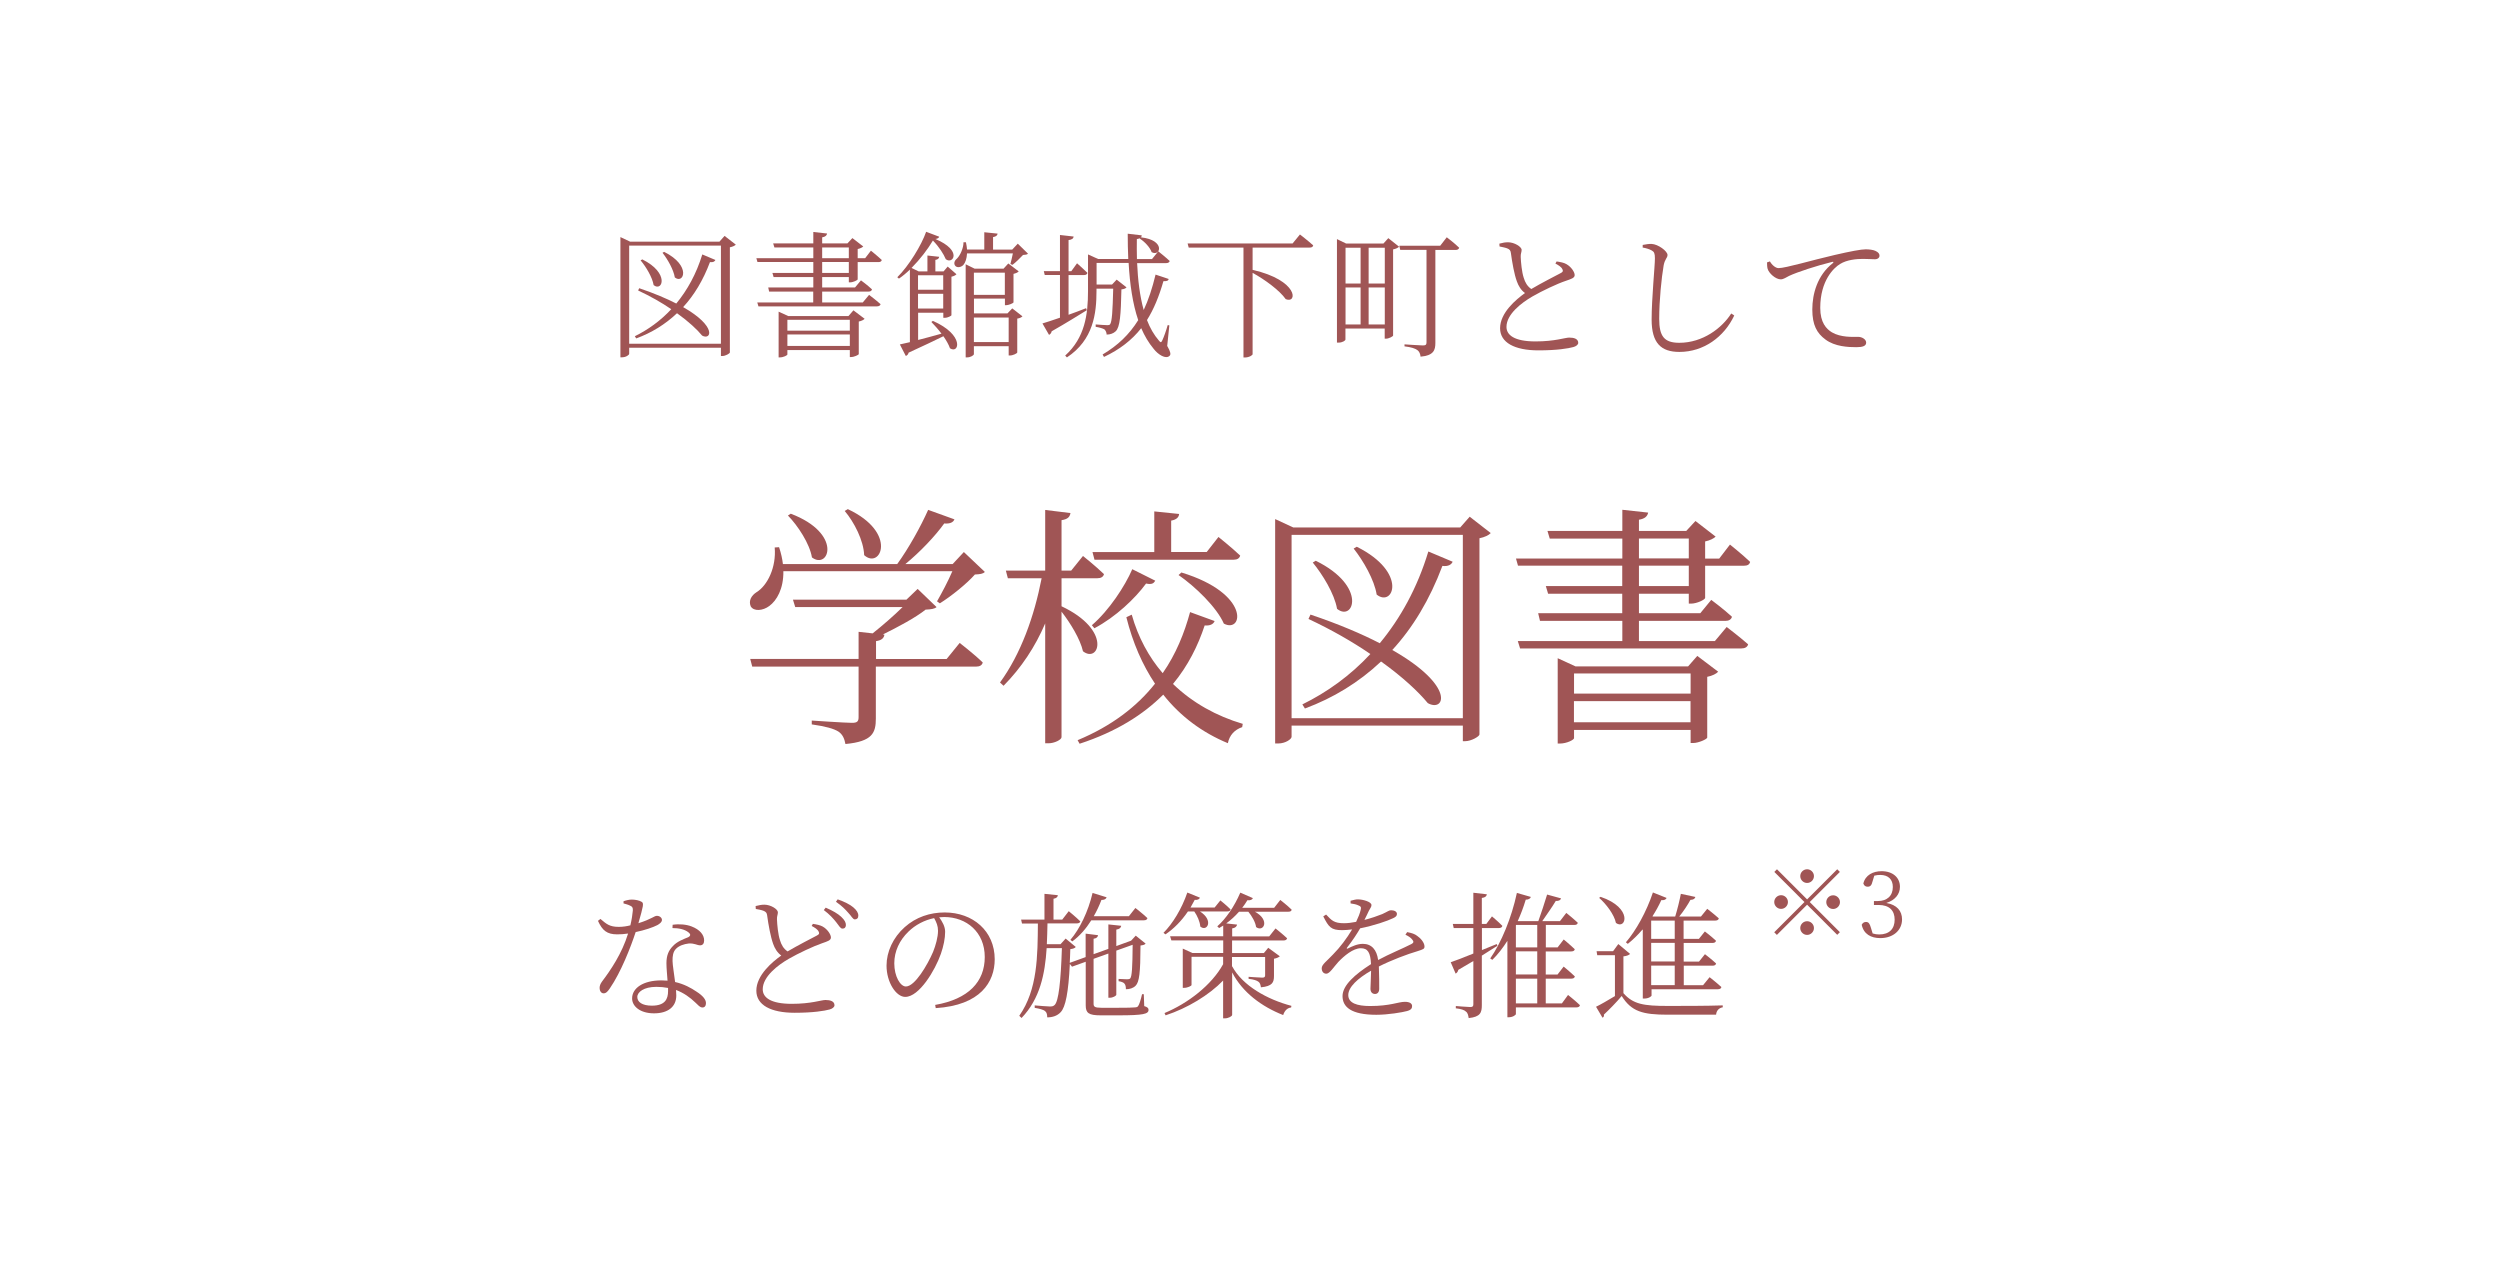 <?xml version="1.0" encoding="UTF-8"?>
<svg id="_レイヤー_2" data-name="レイヤー 2" xmlns="http://www.w3.org/2000/svg" xmlns:xlink="http://www.w3.org/1999/xlink" viewBox="0 0 273.85 140.71">
  <defs>
    <style>
      .cls-1 {
        fill: none;
      }

      .cls-2 {
        clip-path: url(#clippath);
      }

      .cls-3 {
        fill: #a05555;
      }
    </style>
    <clipPath id="clippath">
      <rect class="cls-1" width="273.85" height="140.71"/>
    </clipPath>
  </defs>
  <g id="_デザイン" data-name="デザイン">
    <g class="cls-2">
      <g>
        <g>
          <path class="cls-3" d="M80.61,26.79c-.1.12-.36.24-.66.3v11.52c-.02.12-.48.39-.84.39h-.14v-.91h-10.05v.66c0,.14-.36.39-.78.39h-.18v-13.17l1.06.5h9.79l.56-.63,1.23.96ZM78.97,37.65v-10.75h-10.05v10.75h10.05ZM78.37,28.47c-.07.17-.25.29-.6.24-.75,2-1.74,3.63-2.94,4.93,3.75,2.13,3.07,3.67,2.08,3.12-.54-.66-1.48-1.54-2.75-2.45-1.3,1.23-2.8,2.15-4.47,2.76l-.15-.24c1.44-.71,2.8-1.68,3.99-2.96-1.05-.72-2.28-1.42-3.63-2.05l.12-.25c1.68.57,3.01,1.14,4.06,1.68,1.21-1.47,2.2-3.25,2.85-5.38l1.42.6ZM70.35,28.41c3.04,1.5,2.21,3.6,1.25,2.82-.15-.88-.85-2.02-1.43-2.71l.18-.1ZM72.75,27.59c3.03,1.51,2.13,3.58,1.17,2.8-.14-.85-.78-1.98-1.35-2.7l.18-.1Z"/>
          <path class="cls-3" d="M92.98,30.92v-.57h-2.92v1.14h3.6l.65-.78s.75.55,1.21.99c-.04.17-.19.24-.38.24h-5.08v1.19h4.45l.69-.83s.75.57,1.26,1.02c-.05.17-.2.24-.41.24h-12.97l-.13-.43h6.13v-1.19h-4.83l-.1-.45h4.94v-1.14h-4.35l-.13-.45h4.48v-1.2h-6.12l-.12-.42h6.24v-1.17h-4.26l-.14-.45h4.4v-1.25l1.51.17c-.04.21-.18.36-.54.42v.66h2.77l.54-.58,1.19.92c-.1.1-.33.22-.61.28v1h.82l.63-.82s.75.6,1.19,1.02c-.04.17-.17.23-.38.23h-2.26v1.89c-.02.1-.5.33-.83.33h-.13ZM93.48,33.99l1.23.93c-.1.12-.34.24-.64.3v3.57c-.02.09-.51.32-.83.32h-.15v-.76h-6.84v.48c0,.09-.42.32-.84.32h-.12v-5.01l1.05.48h6.6l.54-.62ZM86.25,35.03v1.19h6.84v-1.19h-6.84ZM93.09,37.89v-1.25h-6.84v1.25h6.84ZM90.06,28.28h2.92v-1.17h-2.92v1.17ZM92.98,29.9v-1.2h-2.92v1.2h2.92Z"/>
          <path class="cls-3" d="M102.18,35.15c3.52,1.54,2.88,3.67,1.88,3-.14-.41-.41-.87-.72-1.32-.96.46-2.21,1.08-3.81,1.8-.04.18-.16.32-.31.36l-.65-1.26c.27-.06.65-.15,1.1-.25v-7.95c-.39.38-.79.71-1.2.99l-.18-.15c1.26-1.24,2.65-3.52,3.16-4.98l1.43.54c-.04.13-.17.22-.42.25,3.04,1.28,1.9,2.83,1.14,2.21-.23-.55-.73-1.35-1.41-2.04-.56.95-1.4,2.05-2.34,3l.78.38h.96v-1.74l1.29.14c-.03.18-.14.3-.42.34v1.26h.9l.45-.53.96.84c-.1.12-.31.22-.55.27v4.23c-.03.06-.39.27-.71.27h-.18v-.55h-2.76v2.98c.77-.2,1.65-.43,2.56-.69-.36-.48-.77-.93-1.11-1.28l.17-.12ZM100.56,30.15v1.59h2.76v-1.59h-2.76ZM103.32,33.8v-1.62h-2.76v1.62h2.76ZM112.62,27.78c-.12.12-.29.13-.56.15-.3.33-.82.83-1.15,1.08l-.23-.09c.08-.27.18-.75.27-1.16h-5.02c-.03.57-.19,1.02-.4,1.26-.24.26-.72.36-.92.06-.17-.27-.02-.58.25-.79.31-.32.69-1.11.68-1.75h.27c.06.29.1.54.12.79h1.89v-1.89l1.46.15c-.03.2-.17.33-.5.38v1.37h2.1l.61-.65,1.12,1.1ZM110.88,33.78l1.12.87c-.09.11-.31.21-.57.25v3.71c-.02.11-.48.33-.79.33h-.15v-1.02h-3.81v.87c0,.12-.34.36-.75.36h-.15v-10.2l.98.48h3.17l.52-.57,1.14.87c-.09.11-.31.21-.57.27v3.12c-.02.09-.5.31-.81.31h-.13v-.72h-3.39v1.62h3.67l.53-.56ZM106.68,29.87v2.43h3.39v-2.43h-3.39ZM110.49,37.47v-2.69h-3.81v2.69h3.81Z"/>
          <path class="cls-3" d="M119.05,33.98c-.9.55-2.16,1.35-3.85,2.31-.03.18-.15.33-.29.39l-.72-1.25c.4-.12,1.09-.34,1.92-.63v-4.68h-1.67l-.1-.42h1.77v-3.96l1.5.17c-.03.21-.18.34-.56.39v3.41h.3l.63-.87s.7.62,1.14,1.05c-.04.17-.18.24-.39.24h-1.68v4.35c.61-.22,1.26-.46,1.92-.72l.08.22ZM127.87,37.91c.36.65.41.92.24,1.07-.41.4-1.26-.14-1.74-.77-.55-.66-1-1.42-1.36-2.26-1.04,1.32-2.37,2.34-4.08,3.15l-.15-.27c1.67-.99,2.92-2.19,3.9-3.76-.61-1.8-.92-3.95-1.05-6.27h-3.51v2.37h1.69l.51-.54,1.08.85c-.09.11-.29.2-.56.22-.06,2.78-.15,4.14-.63,4.59-.25.24-.61.36-.99.36,0-.2-.09-.43-.24-.57-.17-.1-.57-.22-.96-.28v-.26c.41.03,1.1.08,1.31.08.15,0,.21-.03.27-.1.21-.27.28-1.5.34-3.9h-1.83v.25c0,2.45-.33,5.36-3.24,7.28l-.19-.2c2.16-1.96,2.5-4.48,2.5-7.06v-4.02l1.11.5h3.3c-.04-.9-.06-1.83-.06-2.77l1.54.18c-.02.2-.15.36-.54.41-.02.72,0,1.46.01,2.19h1.65l.69-.85s.78.62,1.25,1.06c-.04.15-.18.23-.38.23h-3.19c.08,1.81.29,3.6.72,5.14.52-1.11.94-2.38,1.3-3.88l1.44.48c-.04.18-.19.26-.58.24-.48,1.68-1.06,3.08-1.8,4.26.33.87.77,1.63,1.3,2.24.2.25.26.24.39-.04.17-.36.42-1.07.58-1.65l.18.03-.24,2.31ZM124.99,26c2.73.3,2.12,2.17,1.16,1.62-.18-.53-.78-1.16-1.31-1.49l.15-.13Z"/>
          <path class="cls-3" d="M142.39,25.68s.9.69,1.46,1.2c-.04.17-.17.24-.39.24h-6.25v2.44c5.05,1.16,4.93,3.74,3.63,3.21-.68-.97-2.31-2.16-3.63-2.88v8.91c0,.1-.36.36-.85.36h-.15v-12.04h-6l-.12-.45h11.5l.81-.99Z"/>
          <path class="cls-3" d="M152.08,26.09l1.17.93c-.09.12-.35.24-.65.3v9.44c-.02.09-.46.34-.78.34h-.14v-1.11h-4.3v1.2c0,.12-.33.34-.75.34h-.18v-11.34l1.01.49h4.08l.54-.6ZM147.39,27.14v3.92h1.65v-3.92h-1.65ZM147.39,35.54h1.65v-4.05h-1.65v4.05ZM149.92,27.14v3.92h1.77v-3.92h-1.77ZM151.69,35.54v-4.05h-1.77v4.05h1.77ZM158.49,26s.85.64,1.35,1.14c-.05.17-.2.24-.39.24h-2.22v10.18c0,.79-.18,1.38-1.62,1.51-.03-.3-.14-.57-.35-.72-.25-.18-.66-.32-1.41-.41v-.22s1.69.12,2.02.12c.3,0,.39-.09.39-.33v-10.14h-2.88l-.1-.45h4.48l.72-.93Z"/>
          <path class="cls-3" d="M170.52,28.64c.4.06.79.13,1.06.29.54.3.91.88.91,1.2s-.36.42-.96.63c-.94.31-2.62,1.11-3.66,1.71-1.2.69-2.85,1.95-2.85,3.34,0,.88.84,1.59,3.18,1.59,2.13,0,3.25-.42,3.69-.42.52,0,.99.13.99.58,0,.2-.24.38-.54.46-.55.15-1.78.36-3.82.36-2.62,0-4.2-.86-4.2-2.42,0-1.7,1.74-3.15,2.73-3.86-.44-.31-.72-.79-.89-1.27-.29-.78-.51-2.04-.66-3.13-.03-.24-.12-.39-.42-.5-.24-.09-.6-.15-.82-.2l-.02-.31c.39-.11.66-.15.96-.15.67,0,1.47.48,1.48.83,0,.27-.12.42-.1.78.02.57.12,1.66.33,2.28.15.51.39.93.83,1.23,1.11-.66,2.65-1.44,3.21-1.74.24-.12.3-.22.2-.42-.12-.27-.45-.46-.77-.63l.14-.24Z"/>
          <path class="cls-3" d="M179.94,27.14v-.31c.39-.08.71-.12.98-.11.71.03,1.74.79,1.74,1.21,0,.32-.28.42-.42,1.12-.24,1.41-.49,3.84-.49,5.88,0,1.91.55,2.62,2.2,2.62,2.58,0,4.68-1.62,5.69-3.21l.33.22c-1.11,2.36-3.36,3.99-6.01,3.99-2.01,0-3.04-.97-3.04-3.54,0-2.32.36-5.85.36-6.72,0-.54-.09-.71-.34-.85-.24-.14-.58-.25-.98-.32Z"/>
          <path class="cls-3" d="M193.87,28.62c.21.39.62.75.95.75.78,0,3.67-.87,6.15-1.44,1.73-.4,2.9-.62,3.4-.62.39,0,.83.06,1.06.17.33.15.45.32.45.53s-.18.39-.51.39c-.29,0-.74-.04-1.29-.04-.72,0-1.77.09-2.52.56-.67.4-2.17,1.8-2.17,4.8,0,1.63.67,2.31,1.27,2.68.98.58,2.29.5,2.91.5.36,0,.85.25.85.63s-.4.5-1.08.5c-.87,0-2.35-.06-3.38-.84-.94-.69-1.44-1.59-1.44-3.29s.55-3.75,2.25-5.08c.1-.09.09-.18-.08-.13-1.68.41-3.81,1.11-4.71,1.53-.3.14-.6.38-.92.38-.55,0-1.3-.66-1.44-1.17-.06-.24-.05-.46-.06-.69l.28-.09Z"/>
        </g>
        <g>
          <path class="cls-3" d="M85.81,62.57c.03,1.93-.73,3.22-1.54,3.81-.7.53-1.71.62-2.04.03-.25-.62.08-1.18.64-1.54,1.2-.73,2.18-2.74,1.99-4.9l.48-.03c.22.67.36,1.29.42,1.85h12.52c1.26-1.74,2.58-4.12,3.39-5.94l2.88,1.04c-.14.34-.5.5-1.12.45-1.01,1.4-2.63,3.11-4.26,4.45h5.18l1.23-1.32,2.3,2.18c-.22.22-.53.25-1.09.28-.92,1.04-2.6,2.38-3.84,3.16l-.31-.22c.5-.87,1.23-2.24,1.68-3.3h-18.51ZM105.1,70.41s1.6,1.23,2.55,2.16c-.08.31-.34.45-.73.45h-10.98v5.68c0,1.57-.36,2.52-3.33,2.8-.11-.59-.31-1.06-.78-1.37-.5-.31-1.37-.56-2.91-.78v-.42s3.7.25,4.4.25c.56,0,.73-.14.73-.62v-5.54h-11.65l-.22-.84h11.87v-2.97l1.54.17c1.06-.84,2.35-1.96,3.28-2.88h-11.76l-.25-.81h12.43l1.23-1.18,2.07,1.99c-.22.2-.59.25-1.2.28-1.09.87-3.02,1.9-4.68,2.72l.17.03c-.06.39-.34.62-.92.7v1.96h7.73l1.43-1.76ZM86.62,56.27c5.74,2.18,4.17,6.19,2.32,4.79-.25-1.51-1.54-3.47-2.63-4.59l.31-.2ZM92.87,55.77c5.52,2.58,3.58,6.66,1.79,5.04-.06-1.6-1.09-3.61-2.13-4.84l.34-.2Z"/>
          <path class="cls-3" d="M116.28,66.41c5.57,2.63,4.09,6.3,2.35,4.93-.31-1.34-1.37-3.08-2.35-4.34v13.75c0,.28-.78.67-1.43.67h-.36v-13.13c-1.09,2.55-2.6,4.84-4.56,6.83l-.39-.36c2.3-3.16,3.75-7.25,4.56-11.42h-3.7l-.22-.84h4.31v-6.64l2.77.34c-.08.42-.28.67-.98.78v5.52h1.06l1.29-1.6s1.4,1.12,2.3,1.99c-.08.31-.34.45-.73.45h-3.92v3.08ZM133.05,68.03c-.14.36-.53.53-1.09.48-.73,2.21-1.82,4.42-3.47,6.41,2.13,2.07,4.79,3.53,7.64,4.37l-.06.36c-.84.28-1.4.9-1.57,1.76-2.77-1.15-5.18-2.91-7.08-5.32-2.18,2.18-5.12,4.06-9.16,5.38l-.22-.39c3.78-1.57,6.52-3.72,8.48-6.19-1.37-2.04-2.44-4.48-3.14-7.28l.59-.28c.7,2.49,1.88,4.65,3.39,6.41,1.46-2.1,2.38-4.4,3-6.69l2.69.98ZM119.61,68.48c1.88-1.62,3.61-4.26,4.42-6.13l2.52,1.26c-.17.28-.36.45-1.01.31-1.18,1.62-3.33,3.67-5.66,4.9l-.28-.34ZM119.66,60.47h6.78v-4.45l2.72.28c-.03.36-.28.62-.87.73v3.44h3.89l1.29-1.65s1.48,1.18,2.38,2.04c-.08.31-.34.45-.7.45h-15.26l-.22-.84ZM129.41,62.71c7.62,2.32,6.75,6.72,4.65,5.6-.78-1.79-3.14-4.06-4.96-5.32l.31-.28Z"/>
          <path class="cls-3" d="M163.29,58.4c-.2.22-.67.45-1.23.56v21.5c-.03.22-.9.73-1.57.73h-.25v-1.71h-18.76v1.23c0,.25-.67.73-1.46.73h-.34v-24.58l1.99.92h18.28l1.04-1.18,2.3,1.79ZM160.24,78.67v-20.08h-18.76v20.08h18.76ZM159.12,61.54c-.14.31-.48.53-1.12.45-1.4,3.72-3.25,6.78-5.49,9.21,7,3.98,5.74,6.86,3.89,5.82-1.01-1.23-2.77-2.88-5.12-4.56-2.44,2.3-5.24,4-8.34,5.15l-.28-.45c2.69-1.32,5.24-3.14,7.45-5.52-1.96-1.34-4.26-2.66-6.78-3.84l.22-.48c3.14,1.06,5.63,2.13,7.59,3.14,2.27-2.74,4.12-6.08,5.32-10.05l2.66,1.12ZM144.14,61.43c5.68,2.8,4.12,6.72,2.32,5.26-.28-1.65-1.6-3.78-2.66-5.07l.34-.2ZM148.62,59.89c5.66,2.83,3.98,6.69,2.18,5.24-.25-1.6-1.46-3.7-2.52-5.04l.34-.2Z"/>
          <path class="cls-3" d="M184.99,66.1v-1.06h-5.46v2.13h6.72l1.2-1.46s1.4,1.04,2.27,1.85c-.08.31-.36.45-.7.45h-9.49v2.21h8.32l1.29-1.54s1.4,1.06,2.35,1.9c-.08.31-.36.45-.76.45h-24.22l-.25-.81h11.45v-2.21h-9.02l-.2-.84h9.21v-2.13h-8.12l-.25-.84h8.37v-2.24h-11.42l-.22-.78h11.65v-2.18h-7.95l-.25-.84h8.2v-2.32l2.83.31c-.08.39-.34.67-1.01.78v1.23h5.18l1.01-1.09,2.21,1.71c-.2.2-.62.42-1.15.53v1.88h1.54l1.18-1.54s1.4,1.12,2.21,1.9c-.08.31-.31.42-.7.42h-4.23v3.53c-.03.2-.92.62-1.54.62h-.25ZM185.91,71.84l2.3,1.74c-.2.22-.64.45-1.2.56v6.66c-.03.17-.95.59-1.54.59h-.28v-1.43h-12.77v.9c0,.17-.78.59-1.57.59h-.22v-9.35l1.96.9h12.32l1.01-1.15ZM172.42,73.77v2.21h12.77v-2.21h-12.77ZM185.18,79.12v-2.32h-12.77v2.32h12.77ZM179.53,61.17h5.46v-2.18h-5.46v2.18ZM184.99,64.2v-2.24h-5.46v2.24h5.46Z"/>
        </g>
        <g>
          <g>
            <path class="cls-3" d="M68.31,98.72c.24-.09.6-.18.89-.18.39,0,.84.09,1.09.25.25.15.19.42-.36,2.34,1.44-.45,1.74-.81,2.02-.81.31,0,.56.21.56.45,0,.27-.35.48-.51.57-.46.24-1.36.55-2.37.76-.53,1.62-1.6,4.38-2.83,6.17-.21.3-.39.54-.68.54-.3,0-.44-.32-.44-.58,0-.24.08-.46.27-.72.92-1.21,2.18-3.06,2.85-5.25-.4.06-.81.09-1.19.09-1.12,0-1.63-.42-2.11-1.48l.27-.21c.65.54.98.87,2.01.87.44,0,.9-.07,1.27-.17.14-.58.24-1.23.27-1.62.02-.32-.06-.44-.31-.54-.21-.11-.5-.18-.71-.24v-.24ZM73.68,101.3c.73-.11,1.5-.04,2.07.18.92.35,1.38.93,1.38,1.53,0,.34-.15.54-.44.54-.34,0-.6-.24-1.25-.2-.52.06-1.06.24-1.39.58-.33.33-.39.81-.38,1.35.01.45.17,1.39.28,2.29.98.22,1.77.66,2.34,1.05.72.46,1.04.88,1.04,1.26,0,.3-.14.48-.38.48-.29,0-.46-.25-.79-.55-.57-.55-1.26-1.05-2.11-1.37.01.23.03.42.03.6,0,1.25-.92,1.96-2.44,1.96s-2.4-.77-2.4-1.63c0-1.14,1.21-1.98,3.21-1.98.24,0,.46.02.67.03-.04-.66-.12-1.33-.12-1.92,0-.84.24-1.4.72-1.88.46-.5,1.14-.74,1.67-.96.31-.17.25-.36,0-.55-.42-.32-1.04-.45-1.73-.45l.02-.38ZM73.18,108.22c-.41-.08-.83-.12-1.29-.12-1.36,0-2.08.57-2.08,1.11s.51.95,1.6.95c1.44,0,1.77-.72,1.77-1.6v-.33Z"/>
            <path class="cls-3" d="M89.05,101.2c.4.06.79.14,1.06.29.54.3.91.88.91,1.2s-.36.42-.96.63c-.94.32-2.62,1.11-3.66,1.71-1.2.69-2.85,1.95-2.85,3.34,0,.88.84,1.59,3.18,1.59,2.13,0,3.25-.42,3.69-.42.52,0,.99.13.99.58,0,.2-.24.38-.54.46-.55.15-1.78.36-3.82.36-2.62,0-4.2-.85-4.2-2.42,0-1.69,1.74-3.15,2.73-3.85-.44-.32-.72-.79-.89-1.28-.28-.78-.51-2.04-.66-3.13-.03-.24-.12-.39-.42-.5-.24-.09-.6-.15-.82-.19l-.02-.32c.39-.1.66-.15.96-.15.68,0,1.47.48,1.48.83,0,.27-.12.42-.1.78.02.57.12,1.67.33,2.28.15.51.39.93.83,1.23,1.11-.66,2.65-1.44,3.21-1.74.24-.12.3-.22.2-.42-.12-.27-.45-.46-.77-.63l.14-.24ZM90.46,99.43c.75.32,1.33.66,1.69,1,.38.36.51.63.51.9,0,.25-.15.4-.38.39-.23,0-.38-.33-.69-.71-.31-.39-.72-.85-1.35-1.32l.21-.27ZM91.75,98.51c.77.27,1.35.57,1.71.87.39.33.56.62.56.92,0,.27-.15.41-.38.41s-.38-.38-.72-.72c-.34-.39-.67-.73-1.35-1.21l.18-.25Z"/>
            <path class="cls-3" d="M102.43,110.08c3.67-.64,5.44-2.54,5.44-5.25s-1.98-4.38-4.45-4.38c-.18,0-.36.02-.54.03.34.48.65,1,.65,1.59,0,.72-.17,1.56-.47,2.42-.63,1.8-2.37,4.71-3.9,4.71-1,0-2.05-1.59-2.05-3.43,0-1.52.72-3.08,1.99-4.21,1.23-1.1,2.77-1.61,4.38-1.61,3.09,0,5.48,2.03,5.48,5.13,0,2.49-1.56,5.04-6.46,5.35l-.06-.34ZM102.33,100.57c-1.05.21-2.07.74-2.83,1.49-.96.93-1.54,2.14-1.54,3.46,0,1.44.66,2.54,1.27,2.54.99,0,2.37-2.37,2.98-3.79.29-.72.54-1.63.54-2.31,0-.54-.17-.93-.42-1.38Z"/>
            <path class="cls-3" d="M125.35,110.21c.34.11.46.21.46.41,0,.45-.54.6-3.3.6h-1.95c-1.3,0-1.63-.25-1.63-1.09v-4.78l-1.5.54-.24-.3c-.15,3.11-.47,4.74-1.01,5.29-.36.39-.9.57-1.47.56,0-.29-.04-.53-.23-.68-.18-.17-.67-.28-1.14-.36v-.27c.52.04,1.36.12,1.66.12.27,0,.38-.03.53-.17.42-.41.67-2.5.79-6.22h-1.67c-.18,2.83-.73,5.55-2.75,7.65l-.25-.24c2.02-2.87,2.01-6.62,2.04-10.11h-1.74l-.1-.43h2.56v-2.82l1.47.15c-.03.2-.15.33-.48.39v2.28h.96l.71-.92s.79.64,1.27,1.12c-.03.15-.2.22-.39.22h-3.21c-.02.77-.03,1.53-.07,2.28h1.5l.56-.62,1.11.92c-.1.13-.28.2-.6.24-.02.54-.03,1.04-.06,1.5l1.74-.63v-2.57l1.36.17c-.03.2-.16.35-.49.39v1.69l1.62-.58v-2.68l1.41.15c-.04.21-.17.36-.54.42v1.8l1.57-.57.06-.03.5-.54,1.08.87c-.09.12-.25.17-.56.21-.01,3.01-.13,4-.54,4.41-.27.27-.66.38-1.06.38,0-.24-.03-.48-.17-.63-.1-.12-.36-.21-.63-.25v-.25c.29.01.71.04.92.04.18,0,.27-.02.35-.09.19-.22.25-1.17.27-3.69l-1.79.64v4.83c0,.12-.38.33-.69.33h-.18v-4.84l-1.62.58v4.91c0,.33.12.45.85.45h1.89c.85,0,1.54-.01,1.77-.04.19-.01.29-.04.36-.13.14-.17.3-.71.44-1.32h.19l.05,1.33ZM117.25,102.95c1.02-1.18,1.95-3.09,2.43-5.14l1.54.48c-.06.18-.25.3-.57.29-.24.63-.52,1.23-.84,1.78h3.85l.71-.9s.82.63,1.32,1.11c-.04.17-.18.24-.39.24h-5.76c-.6.95-1.3,1.74-2.08,2.31l-.21-.17Z"/>
            <path class="cls-3" d="M130.12,99.85c-.71,1.05-1.58,1.92-2.46,2.5l-.21-.17c1-1,1.99-2.61,2.61-4.41l1.38.56c-.06.17-.25.27-.57.24-.15.28-.3.57-.46.84h2.64l.63-.78s.69.55,1.12.99c-.04.17-.18.22-.39.22h-2.97c1.57.99.76,2.28.04,1.65-.04-.53-.33-1.19-.66-1.65h-.7ZM134.97,105.85c1.14,2.13,3.87,3.64,6.49,4.33l-.03.18c-.4.04-.72.34-.87.83-2.35-.92-4.46-2.48-5.59-4.67v4.65c0,.15-.42.38-.79.38h-.2v-4.14c-1.54,1.59-3.91,3.03-6.3,3.81l-.12-.25c2.56-1.06,5.16-3.06,6.42-5.35v-.81h-3.46v3.09c0,.09-.42.31-.82.31h-.14v-4.3l1.05.48h3.38v-1.38h-5.68l-.14-.45h5.82v-1.17l-.45.27-.2-.19c.92-.8,1.88-2.18,2.52-3.69l1.38.6c-.07.17-.27.27-.6.23-.18.29-.36.57-.57.83h3.5l.67-.86s.78.6,1.25,1.07c-.03.17-.18.22-.38.22h-3.65c1.71.92.94,2.29.13,1.68-.07-.54-.46-1.21-.85-1.68h-1.02c-.44.5-.92.93-1.4,1.28l1.19.13c-.05.21-.18.36-.54.42v.87h4.06l.69-.87s.78.62,1.27,1.08c-.05.17-.18.24-.41.24h-5.62v1.38h3.48l.48-.58,1.27.93c-.09.09-.33.22-.64.27v1.89c0,.69-.17,1.12-1.43,1.24-.04-.25-.09-.49-.27-.61-.19-.14-.49-.25-1.08-.32v-.22s1.21.09,1.51.09c.24,0,.3-.09.3-.27v-1.99h-3.63v1.05Z"/>
            <path class="cls-3" d="M154.12,102.1c.54.1.85.21,1.11.41.38.25.81.75.81,1.17,0,.27-.15.31-.73.5-1.16.34-2.91,1-4.27,1.69.04.86.04,1.95.04,2.43,0,.36-.17.58-.46.58-.26,0-.5-.17-.5-.57,0-.36.06-1.17.07-1.98-1.45.83-2.5,1.79-2.5,2.67s.96,1.2,2.39,1.2c2.22,0,3.09-.46,3.81-.46.52,0,.79.18.79.46,0,.22-.07.42-.55.55-.5.14-2.08.41-3.36.41-2.79,0-3.71-.87-3.71-2.05s1.37-2.38,3.12-3.5c-.06-1.27-.35-1.74-1.12-1.74-.84,0-1.83.84-2.46,1.5-.52.57-.94,1.28-1.31,1.29-.3,0-.51-.22-.51-.6,0-.41.56-.78,1.23-1.5.78-.78,1.53-1.79,2.1-2.75-.38.04-.74.08-1.08.08-1.23,0-1.48-.33-2.08-1.51l.31-.2c.6.63.85.95,1.96.95.41,0,.87-.06,1.33-.15.24-.5.42-.95.5-1.32.07-.27.03-.38-.27-.49-.18-.09-.5-.17-.84-.21v-.29c.3-.08.61-.17.85-.15.46,0,1.44.25,1.44.62,0,.21-.12.31-.29.64-.1.24-.3.62-.48.99.77-.2,1.48-.45,1.95-.64.63-.29.74-.42.96-.42.33,0,.65.12.65.41,0,.2-.13.33-.42.46-.61.3-2.1.81-3.61,1.11-.36.62-.78,1.27-1.44,2.12-.06.07-.02.15.09.09.48-.24,1.05-.51,1.65-.51.95,0,1.52.64,1.67,1.77,1.21-.66,2.75-1.28,3.65-1.75.25-.13.28-.27.07-.51-.15-.2-.45-.38-.73-.51l.18-.27Z"/>
            <path class="cls-3" d="M164.01,103.61c-.48.3-1.04.66-1.69,1.07v5.42c0,.81-.15,1.29-1.44,1.42-.05-.3-.1-.57-.3-.71-.18-.18-.52-.29-1.11-.36v-.25s1.31.11,1.59.11c.25,0,.33-.08.33-.3v-4.74c-.51.3-1.05.63-1.65.97-.03.18-.15.34-.29.41l-.54-1.25c.48-.15,1.38-.5,2.48-.95v-2.79h-2.15l-.1-.45h2.25v-3.42l1.48.17c-.03.21-.18.36-.55.4v2.85h.49l.62-.83s.72.6,1.14,1.04c-.04.17-.19.24-.4.24h-1.84v2.41l1.62-.66.08.19ZM171.78,109s.83.66,1.29,1.11c-.04.17-.19.24-.39.24h-6.63v.73c0,.09-.32.35-.78.35h-.15v-8.37c-.51.79-1.05,1.5-1.65,2.08l-.23-.15c1.2-1.72,2.33-4.42,2.92-7.18l1.53.44c-.06.17-.23.3-.56.3-.25.83-.54,1.6-.88,2.35h2.26c.3-.81.69-2.04.96-2.91l1.53.42c-.06.19-.25.3-.58.28-.39.66-1.02,1.54-1.48,2.21h1.94l.69-.9s.79.63,1.26,1.08c-.03.17-.17.24-.38.24h-3.12v2.46h1.29l.67-.87s.75.62,1.21,1.07c-.03.17-.18.24-.39.24h-2.79v2.53h1.29l.67-.87s.75.61,1.23,1.08c-.04.17-.18.24-.39.24h-2.8v2.71h1.77l.67-.92ZM166.05,101.36v2.42h2.34v-2.46h-2.33v.04ZM168.39,104.21h-2.34v2.53h2.34v-2.53ZM166.05,109.91h2.34v-2.71h-2.34v2.71Z"/>
            <path class="cls-3" d="M177.84,108.8c1.06,1.21,2.23,1.39,4.84,1.39,1.8,0,4.2,0,6.03-.06v.21c-.42.07-.69.36-.73.81h-5.28c-2.76,0-3.99-.34-5.06-2.05-.54.66-1.41,1.54-1.95,2.04.04.18-.03.27-.15.34l-.71-1.2c.5-.24,1.31-.71,2.07-1.17v-4.48h-1.94l-.07-.44h1.81l.57-.78,1.29,1.08c-.1.11-.33.23-.73.27v4.04ZM175.33,98.24c3.58,1.21,2.79,3.67,1.68,2.86-.19-.93-1.08-2.08-1.84-2.75l.17-.12ZM179.91,101.83c-.51.6-1.05,1.12-1.6,1.56l-.21-.17c1.09-1.26,2.25-3.33,2.96-5.46l1.5.6c-.07.17-.25.27-.58.24-.28.62-.61,1.21-.97,1.77l.07.03h2.42c.23-.75.48-1.75.62-2.49l1.59.34c-.04.18-.21.32-.54.32-.3.55-.75,1.24-1.23,1.83h2.38l.69-.85s.78.6,1.27,1.05c-.04.17-.19.24-.4.24h-3.46v2h1.68l.65-.81s.75.57,1.22,1.02c-.03.17-.18.24-.39.24h-3.15v2.04h1.68l.65-.81s.75.57,1.22,1.02c-.03.17-.18.24-.39.24h-3.15v2.14h2.11l.72-.88s.79.62,1.29,1.08c-.03.17-.18.24-.39.24h-7.26v.69c0,.08-.31.33-.79.33h-.17v-7.54ZM180.87,100.84v2h2.58v-2h-2.58ZM183.45,103.28h-2.58v2.04h2.58v-2.04ZM183.45,105.77h-2.58v2.14h2.58v-2.14Z"/>
          </g>
          <g>
            <path class="cls-3" d="M197.95,98.52l3.3-3.3.29.29-3.3,3.3,3.3,3.3-.29.29-3.3-3.3-3.31,3.31-.29-.29,3.31-3.31-3.3-3.3.29-.29,3.3,3.3ZM195.1,99.56c-.41,0-.75-.34-.75-.75s.34-.75.75-.75.75.34.75.75-.34.75-.75.75ZM197.2,95.97c0-.41.34-.75.75-.75s.75.34.75.75-.34.75-.75.75-.75-.34-.75-.75ZM198.7,101.66c0,.41-.34.75-.75.75s-.75-.34-.75-.75.34-.75.75-.75.75.34.75.75ZM200.8,98.07c.41,0,.75.34.75.75s-.34.75-.75.75-.75-.34-.75-.75.34-.75.75-.75Z"/>
            <path class="cls-3" d="M205.12,96.54c-.1.41-.22.59-.54.59-.21,0-.38-.09-.47-.35.22-.92,1.05-1.35,2-1.35,1.23,0,2.01.7,2.01,1.71,0,.82-.54,1.47-1.49,1.77,1.15.2,1.72.87,1.72,1.8,0,1.19-.97,2.05-2.38,2.05-1.03,0-1.82-.44-2.04-1.46.1-.2.26-.31.47-.31.3,0,.41.2.54.64l.19.62c.25.08.49.11.72.11,1.11,0,1.69-.62,1.69-1.62s-.58-1.61-1.76-1.61h-.51v-.43h.43c1,0,1.64-.56,1.64-1.54,0-.83-.5-1.32-1.38-1.32-.2,0-.41.02-.65.08l-.19.62Z"/>
          </g>
        </g>
      </g>
    </g>
  </g>
</svg>